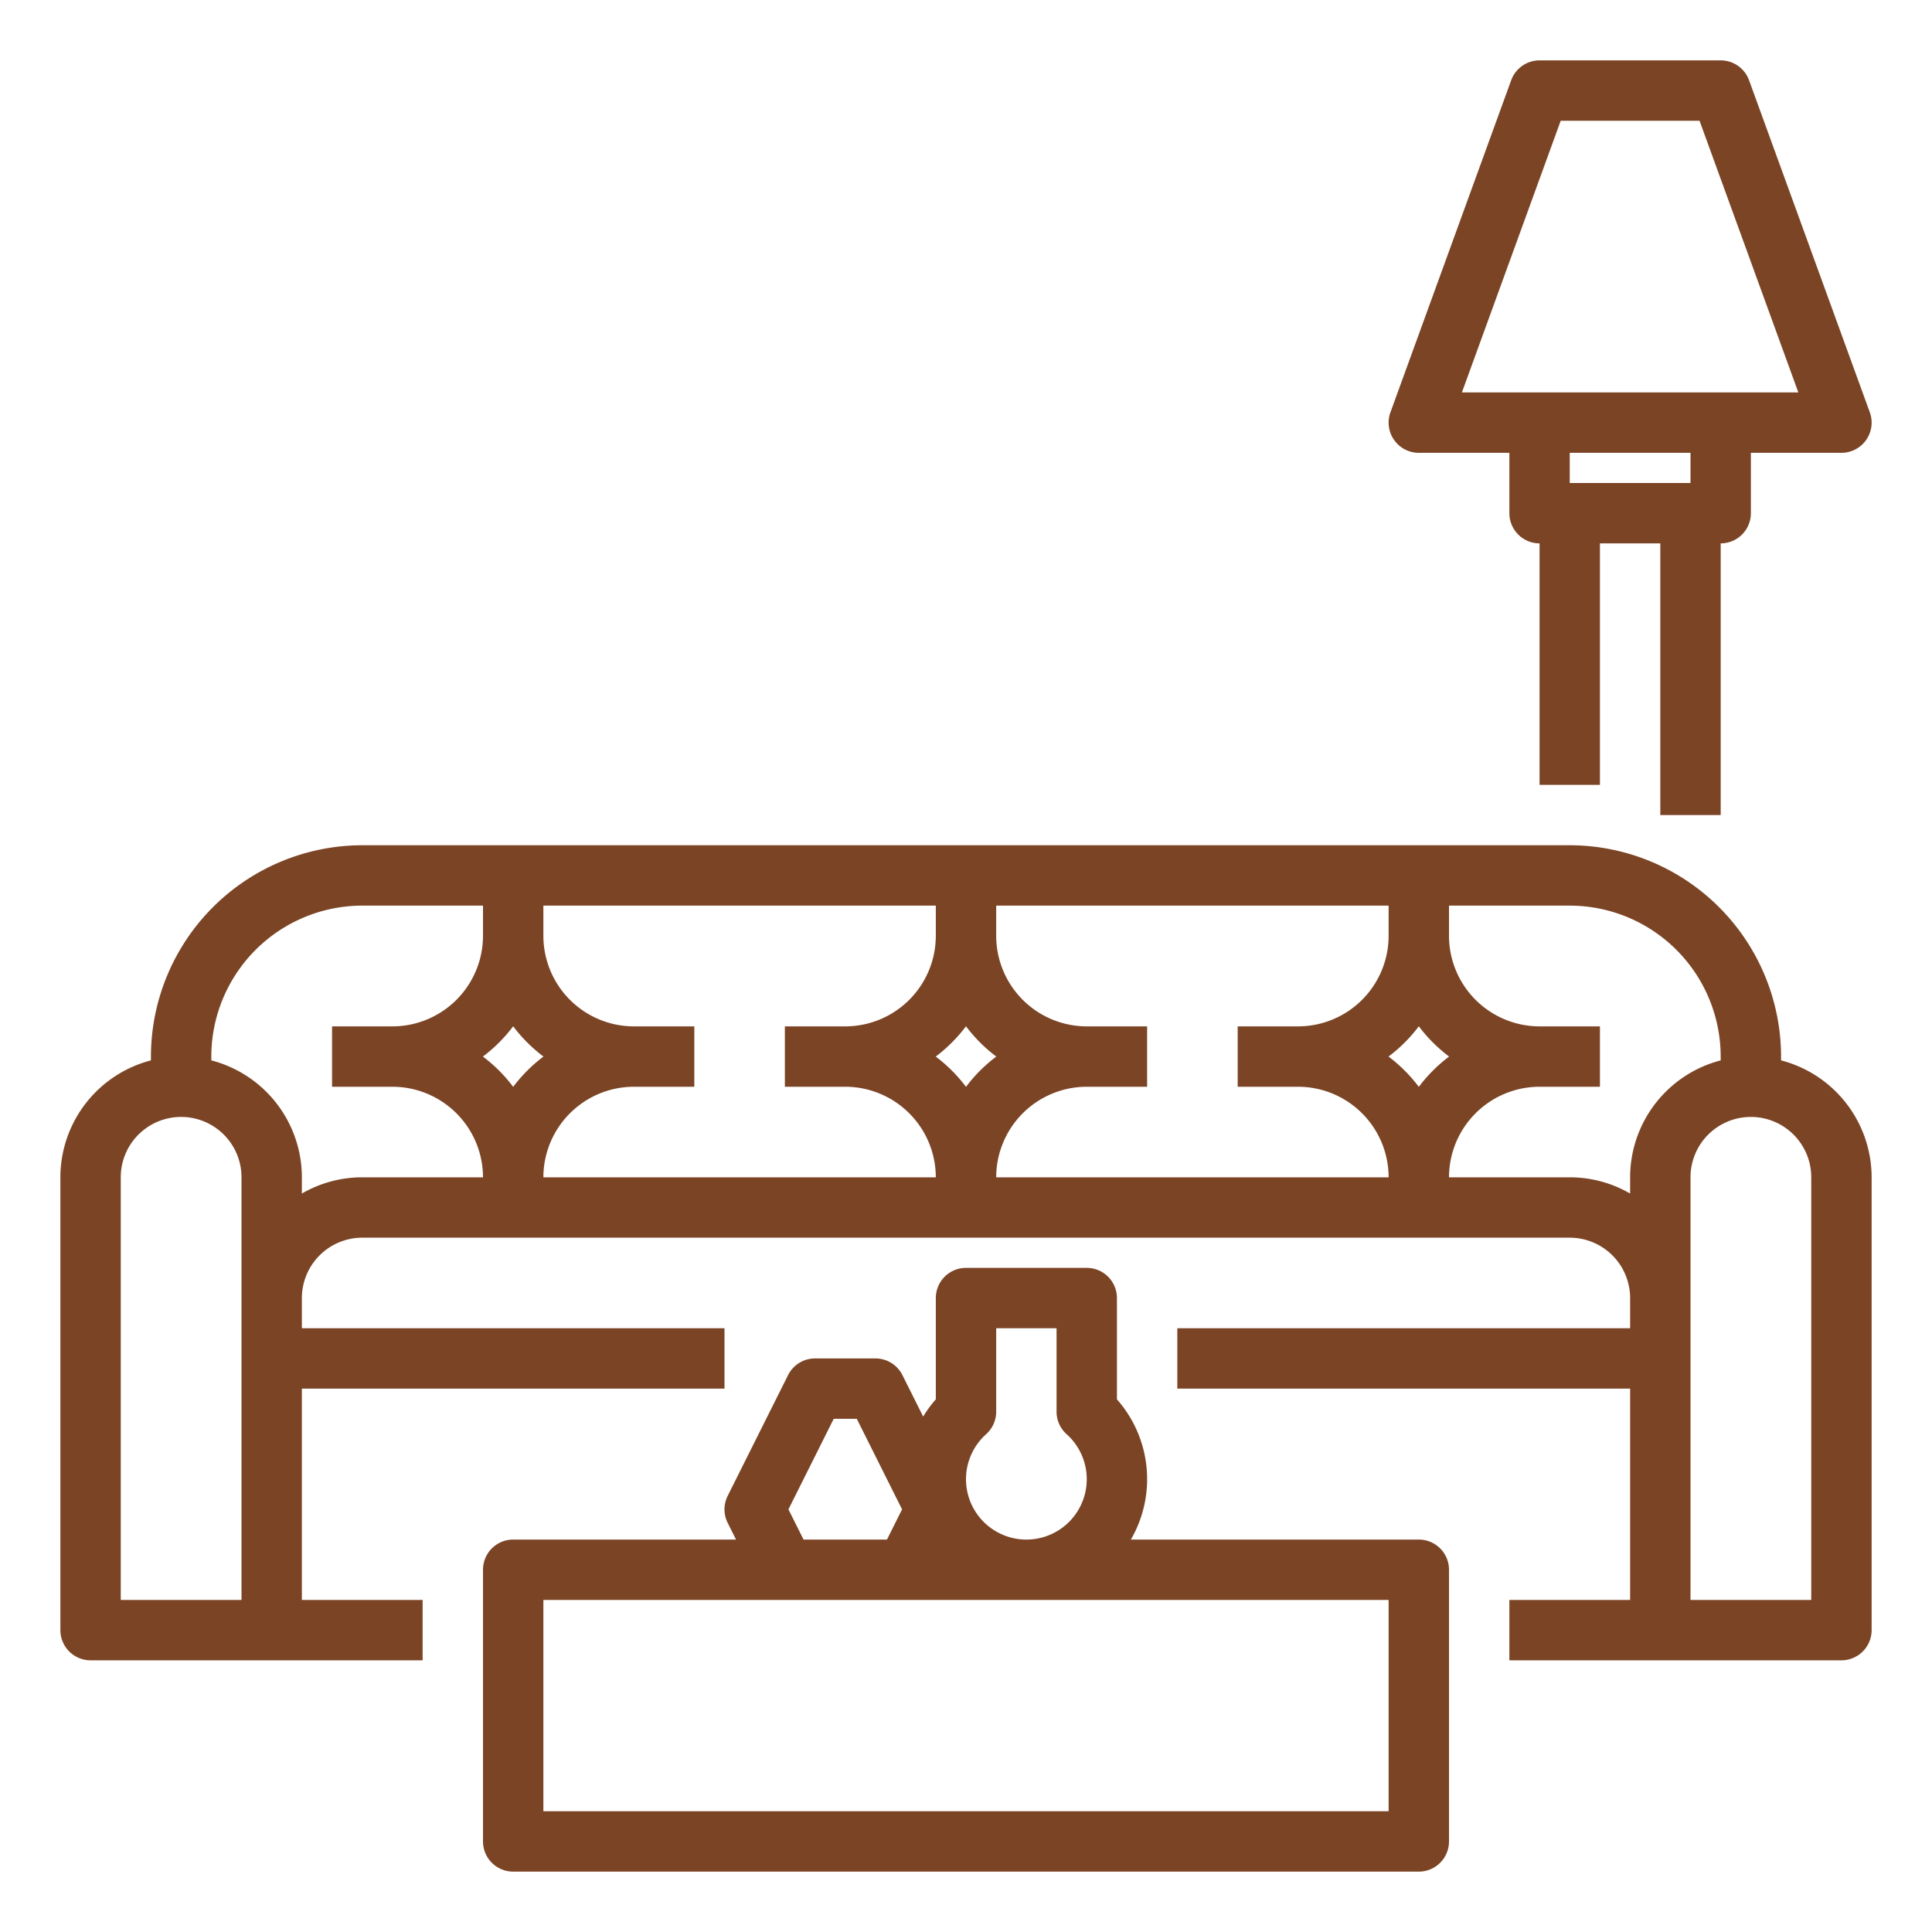 <svg xmlns="http://www.w3.org/2000/svg" id="outline" width="512" height="512"><g fill="#7B4425"><path d="M472 281.013V280a56.064 56.064 0 00-56-56H96a56.064 56.064 0 00-56 56v1.013A32.057 32.057 0 0016 312v120a8 8 0 008 8h88v-16H80v-56h112v-16H80v-8a16.018 16.018 0 0116-16h320a16.018 16.018 0 0116 16v8H312v16h120v56h-32v16h88a8 8 0 008-8V312a32.057 32.057 0 00-24-30.987zM64 424H32V312a16 16 0 0132 0zm32-112a31.794 31.794 0 00-16 4.305V312a32.057 32.057 0 00-24-30.987V280a40.045 40.045 0 0140-40h32v8a24.027 24.027 0 01-24 24H88v16h16a24.027 24.027 0 0124 24zm40-23.972a40.345 40.345 0 00-8.028-8.028 40.345 40.345 0 008.028-8.028 40.345 40.345 0 008.028 8.028 40.345 40.345 0 00-8.028 8.028zM144 312a24.027 24.027 0 0124-24h16v-16h-16a24.027 24.027 0 01-24-24v-8h104v8a24.027 24.027 0 01-24 24h-16v16h16a24.027 24.027 0 0124 24zm112-23.972a40.345 40.345 0 00-8.028-8.028 40.345 40.345 0 008.028-8.028 40.342 40.342 0 008.028 8.028 40.342 40.342 0 00-8.028 8.028zM264 312a24.027 24.027 0 0124-24h16v-16h-16a24.027 24.027 0 01-24-24v-8h104v8a24.027 24.027 0 01-24 24h-16v16h16a24.027 24.027 0 0124 24zm112-23.972a40.342 40.342 0 00-8.028-8.028 40.342 40.342 0 008.028-8.028 40.342 40.342 0 008.028 8.028 40.342 40.342 0 00-8.028 8.028zM432 312v4.305A31.794 31.794 0 00416 312h-32a24.027 24.027 0 0124-24h16v-16h-16a24.027 24.027 0 01-24-24v-8h32a40.045 40.045 0 0140 40v1.013A32.057 32.057 0 00432 312zm48 112h-32V312a16 16 0 0132 0z"/><path d="M128 416v72a8 8 0 008 8h240a8 8 0 008-8v-72a8 8 0 00-8-8h-76.305A31.941 31.941 0 00296 370.841V344a8 8 0 00-8-8h-32a8 8 0 00-8 8v26.841a32.034 32.034 0 00-3.352 4.567l-5.493-10.986A8 8 0 00232 360h-16a8 8 0 00-7.155 4.422l-16 32a7.997 7.997 0 000 7.156l2.21 4.422H136a8 8 0 00-8 8zm133.336-35.923a8 8 0 002.664-5.96V352h16v22.116a8 8 0 002.664 5.96 16 16 0 11-21.328 0zM220.944 376h6.112l12 24-4 8h-22.112l-4-8zM144 424h224v56H144zm312-208v-72a8 8 0 008-8v-16h24a8 8 0 007.519-10.734l-32-88A8 8 0 00456 16h-48a8 8 0 00-7.519 5.266l-32 88A8 8 0 00376 120h24v16a8 8 0 008 8v64h16v-64h16v72zm-68.579-112l26.183-72h36.793l26.182 72zM416 128v-8h32v8z"/></g></svg>